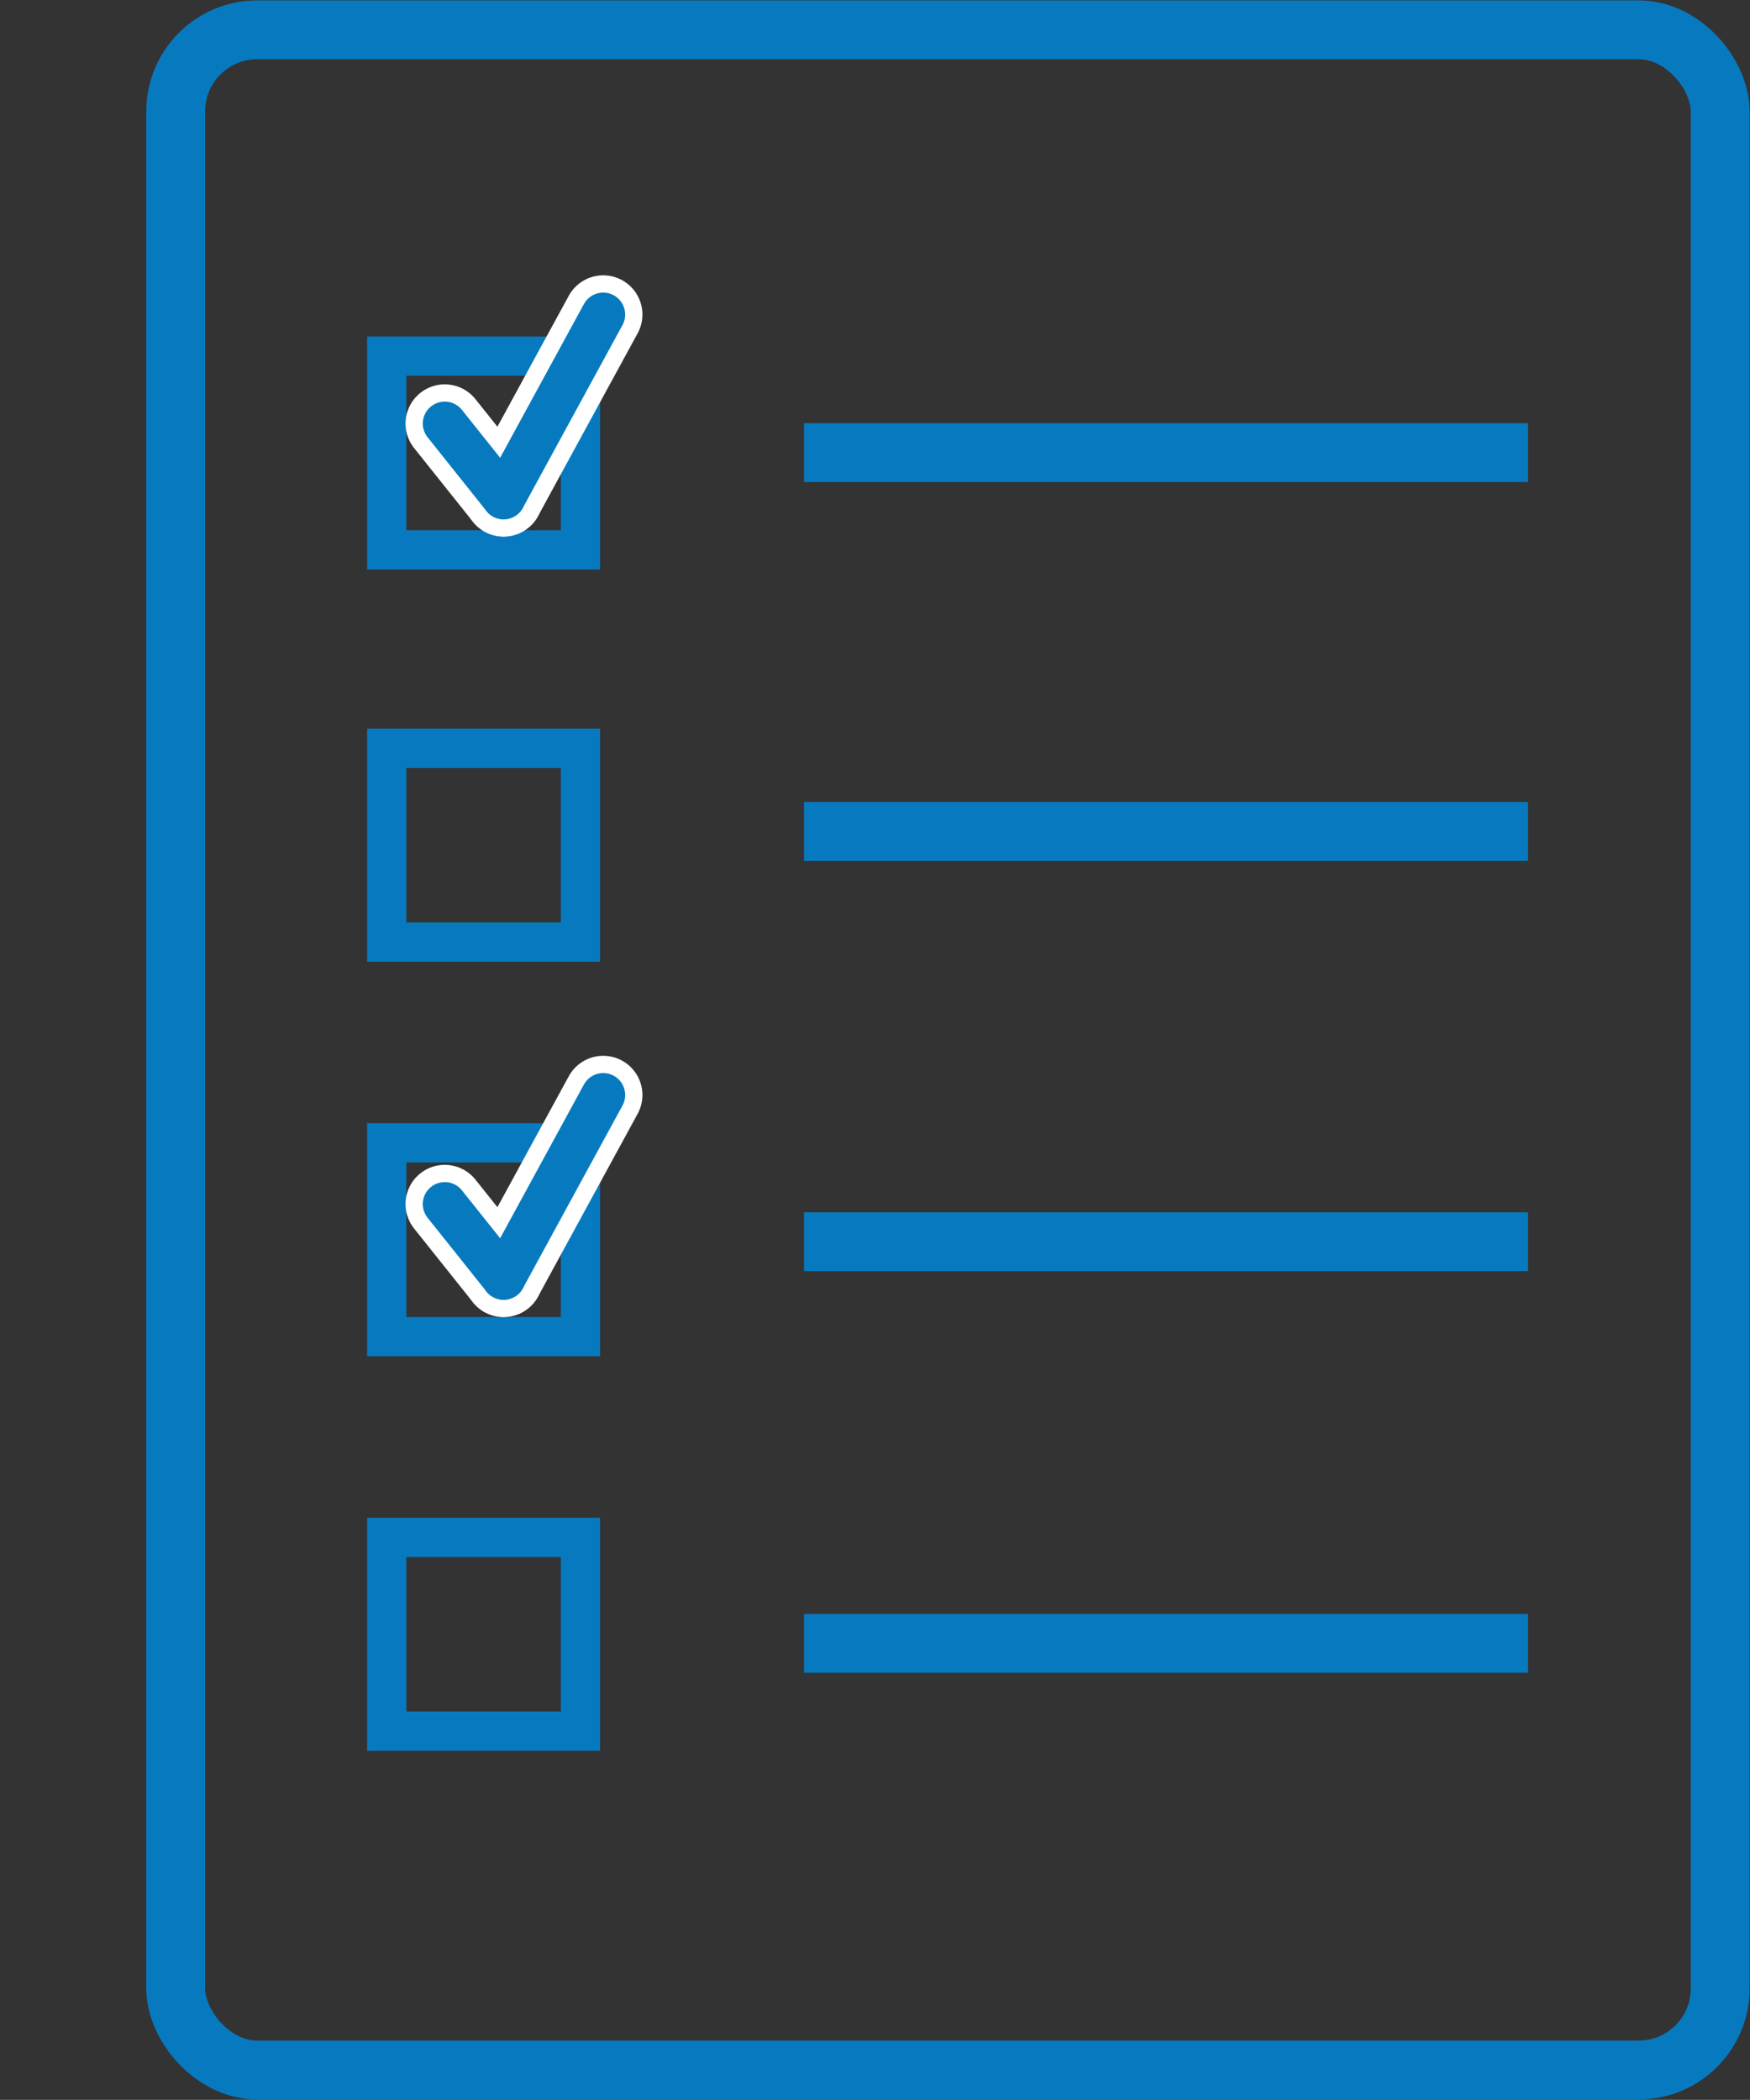 <?xml version="1.0" encoding="UTF-8"?>
<svg id="Capa_1" data-name="Capa 1" xmlns="http://www.w3.org/2000/svg" viewBox="0 0 22.31 26.77">
  <rect x="0" y="0" width="22.31" height="26.77" fill="#333333" stroke="none"/>
  <rect x="2.24" y=".38" width="19.69" height="26.01" rx="1.04" ry="1.04" fill="none" stroke="#077abf" stroke-miterlimit="10" stroke-width=".75"/>
  <line x1="10.25" y1="5.77" x2="19.48" y2="5.77" fill="none" stroke="#077abf" stroke-miterlimit="10" stroke-width=".75"/>
  <line x1="10.25" y1="10.6" x2="19.48" y2="10.6" fill="none" stroke="#077abf" stroke-miterlimit="10" stroke-width=".75"/>
  <line x1="10.25" y1="15.83" x2="19.48" y2="15.83" fill="none" stroke="#077abf" stroke-miterlimit="10" stroke-width=".75"/>
  <line x1="10.25" y1="20.95" x2="19.48" y2="20.95" fill="none" stroke="#077abf" stroke-miterlimit="10" stroke-width=".75"/>
  <rect x="4.93" y="4.54" width="2.47" height="2.47" fill="none" stroke="#077abf" stroke-miterlimit="10" stroke-width=".5"/>
  <rect x="4.93" y="9.54" width="2.47" height="2.47" fill="none" stroke="#077abf" stroke-miterlimit="10" stroke-width=".5"/>
  <rect x="4.93" y="19.6" width="2.47" height="2.47" fill="none" stroke="#077abf" stroke-miterlimit="10" stroke-width=".5"/>
  <rect x="4.93" y="14.57" width="2.47" height="2.47" fill="none" stroke="#077abf" stroke-miterlimit="10" stroke-width=".5"/>
  <g>
    <line x1="5.67" y1="5.4" x2="6.42" y2="6.34" fill="none" stroke="#fff" stroke-linecap="round" stroke-miterlimit="10"/>
    <line x1="7.69" y1="4.01" x2="6.42" y2="6.34" fill="none" stroke="#fff" stroke-linecap="round" stroke-miterlimit="10"/>
  </g>
  <g>
    <line x1="5.67" y1="5.4" x2="6.42" y2="6.34" fill="none" stroke="#077abf" stroke-linecap="round" stroke-miterlimit="10" stroke-width=".56"/>
    <line x1="7.69" y1="4.01" x2="6.42" y2="6.34" fill="none" stroke="#077abf" stroke-linecap="round" stroke-miterlimit="10" stroke-width=".56"/>
  </g>
  <g>
    <line x1="5.67" y1="15.35" x2="6.42" y2="16.29" fill="none" stroke="#fff" stroke-linecap="round" stroke-miterlimit="10"/>
    <line x1="7.69" y1="13.96" x2="6.42" y2="16.29" fill="none" stroke="#fff" stroke-linecap="round" stroke-miterlimit="10"/>
  </g>
  <g>
    <line x1="5.67" y1="15.35" x2="6.42" y2="16.29" fill="none" stroke="#077abf" stroke-linecap="round" stroke-miterlimit="10" stroke-width=".56"/>
    <line x1="7.69" y1="13.96" x2="6.42" y2="16.29" fill="none" stroke="#077abf" stroke-linecap="round" stroke-miterlimit="10" stroke-width=".56"/>
  </g>
</svg>